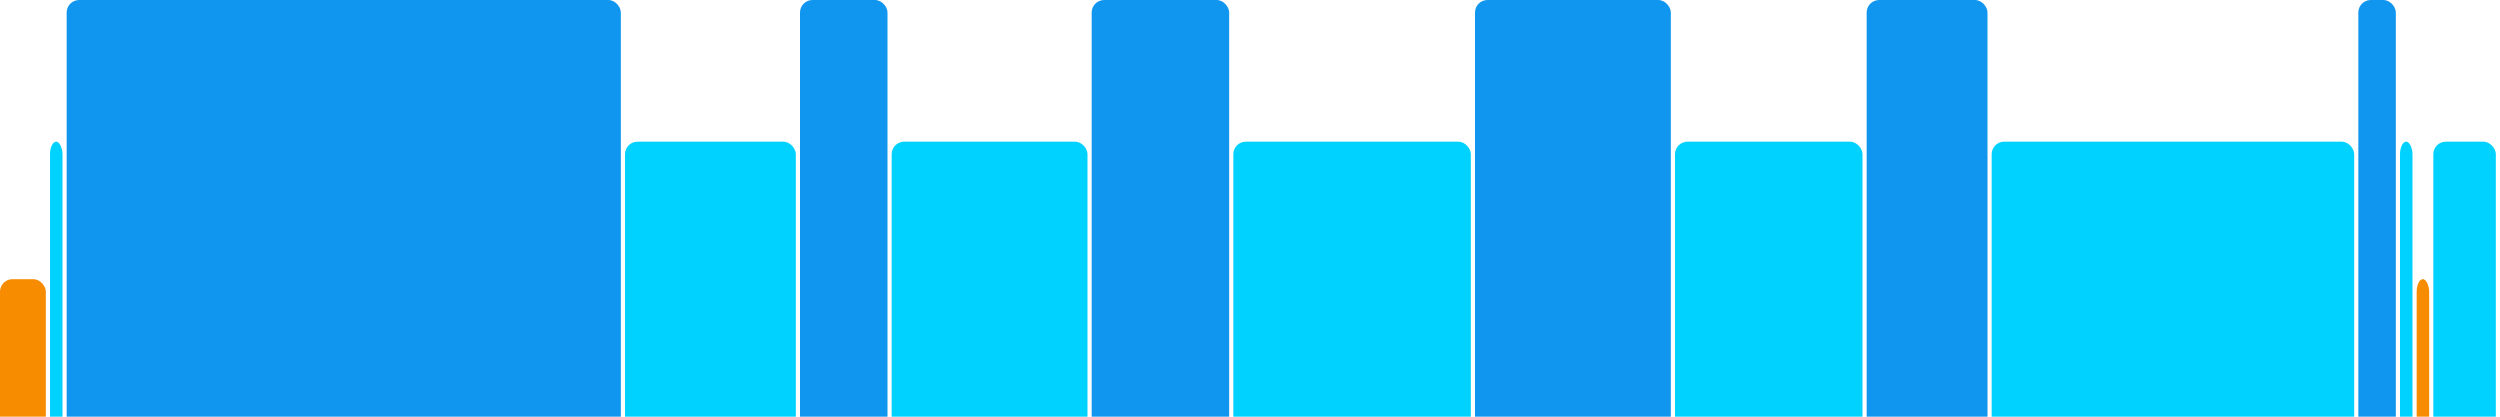 <svg version="1.1" baseProfile="full" width="600" height="100" xmlns="http://www.w3.org/2000/svg">
<rect x="0" y="67" rx="3" ry="3" width="11" height="43" fill="rgb(248,140,0)" />
<rect x="12" y="34" rx="3" ry="3" width="3" height="76" fill="rgb(0,210,255)" />
<rect x="16" y="0" rx="3" ry="3" width="133" height="110" fill="rgb(17,150,239)" />
<rect x="150" y="34" rx="3" ry="3" width="41" height="76" fill="rgb(0,210,255)" />
<rect x="192" y="0" rx="3" ry="3" width="21" height="110" fill="rgb(17,150,239)" />
<rect x="214" y="34" rx="3" ry="3" width="47" height="76" fill="rgb(0,210,255)" />
<rect x="262" y="0" rx="3" ry="3" width="33" height="110" fill="rgb(17,150,239)" />
<rect x="296" y="34" rx="3" ry="3" width="57" height="76" fill="rgb(0,210,255)" />
<rect x="354" y="0" rx="3" ry="3" width="47" height="110" fill="rgb(17,150,239)" />
<rect x="402" y="34" rx="3" ry="3" width="45" height="76" fill="rgb(0,210,255)" />
<rect x="448" y="0" rx="3" ry="3" width="29" height="110" fill="rgb(17,150,239)" />
<rect x="478" y="34" rx="3" ry="3" width="87" height="76" fill="rgb(0,210,255)" />
<rect x="566" y="0" rx="3" ry="3" width="9" height="110" fill="rgb(17,150,239)" />
<rect x="576" y="34" rx="3" ry="3" width="3" height="76" fill="rgb(0,210,255)" />
<rect x="580" y="67" rx="3" ry="3" width="3" height="43" fill="rgb(248,140,0)" />
<rect x="584" y="34" rx="3" ry="3" width="15" height="76" fill="rgb(0,210,255)" />
</svg>